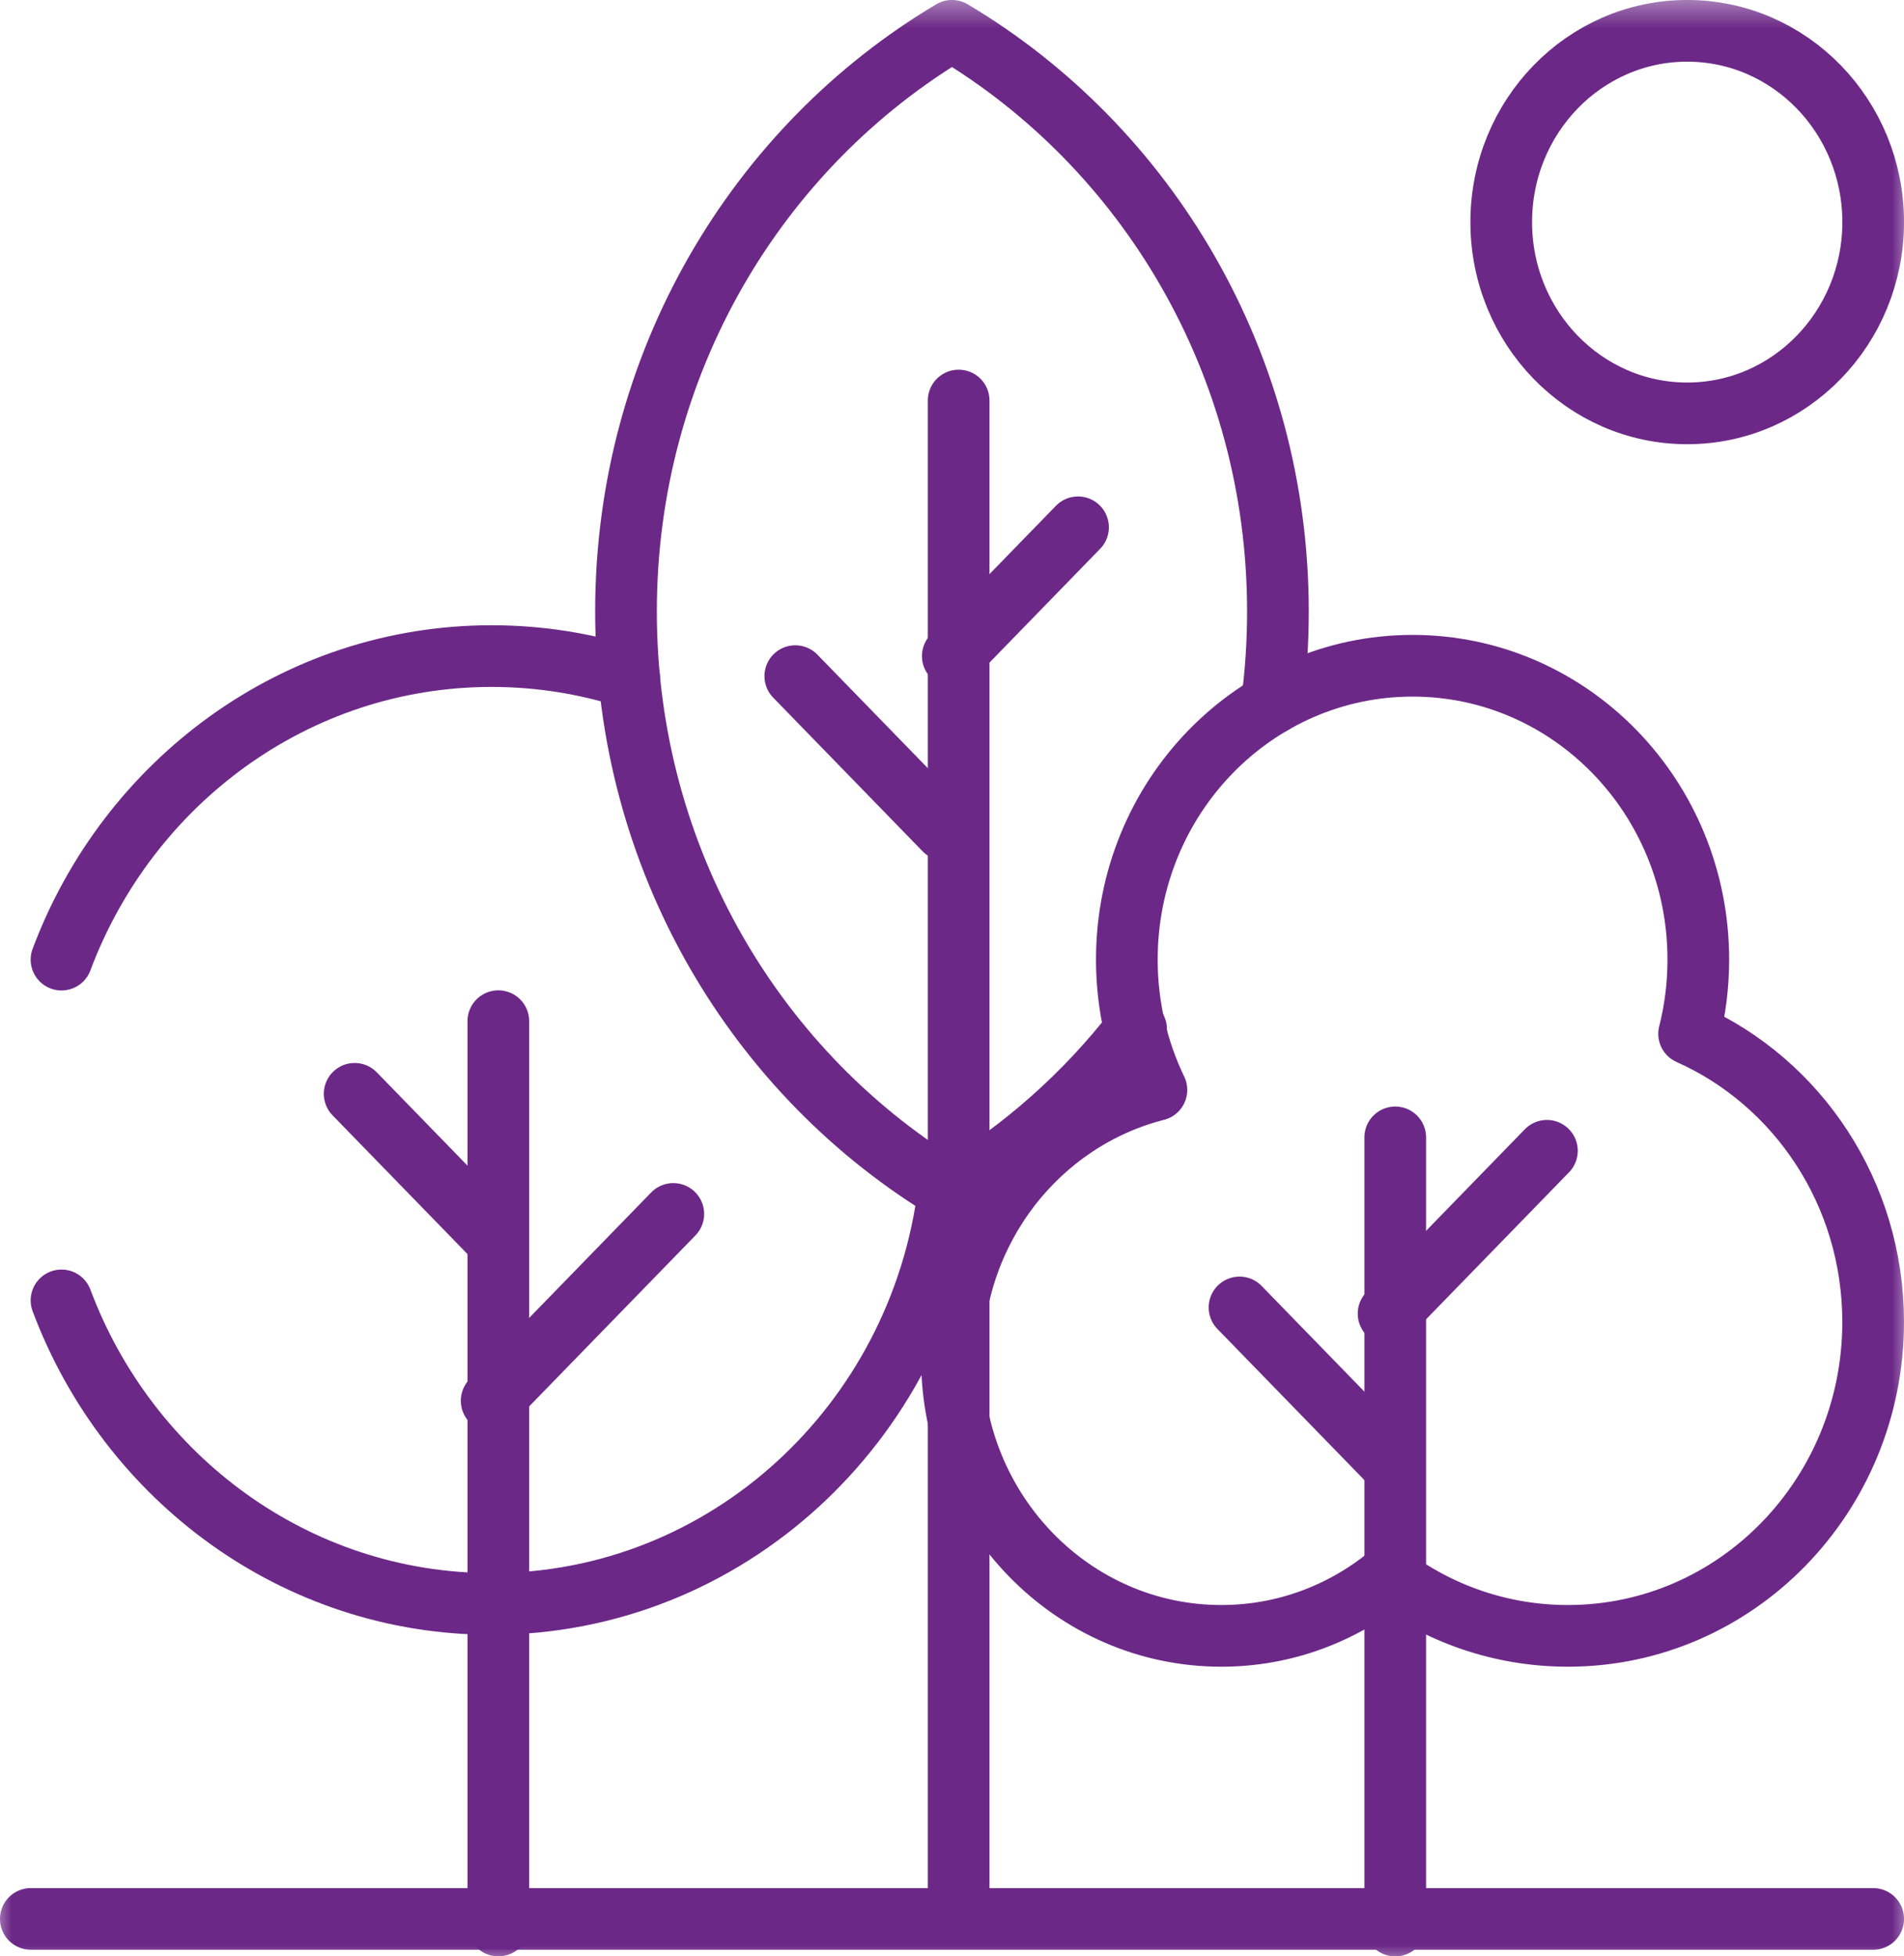 <svg height="54.076" viewBox="0 0 52.634 54.076" width="52.634" xmlns="http://www.w3.org/2000/svg" xmlns:xlink="http://www.w3.org/1999/xlink"><mask id="a" fill="#fff"><path d="m0 54.5h53v-54.5h-53z" fill="#fff" fill-rule="evenodd"/></mask><mask id="b" fill="#fff"><path d="m0 54.5h53v-54.5h-53z" fill="#fff" fill-rule="evenodd"/></mask><mask id="c" fill="#fff"><path d="m0 54.5h53v-54.5h-53z" fill="#fff" fill-rule="evenodd"/></mask><g fill="none" fill-rule="evenodd" stroke-linecap="round" stroke-linejoin="round" transform="matrix(1 0 0 -1 -.183 54.288)"><g mask="url(#a)"><path d="m.236 24.997v-24.997" stroke="#6c2887" stroke-width="1.705" transform="translate(13.723 1.065)"/></g><path d="m13.774 15.57 5.022 5.164" stroke="#6c2887" stroke-width="1.705"/><path d="m13.774 20.16-3.787 3.894" stroke="#6c2887" stroke-width="1.705"/><g mask="url(#b)"><path d="m.236 0v41.508" stroke="#6c2887" stroke-width="1.705" transform="translate(26.448 1.709)"/></g><path d="m26.522 36.153 3.462 3.56" stroke="#6c2887" stroke-width="1.705"/><path d="m26.302 31.348-4.134 4.251" stroke="#6c2887" stroke-width="1.705"/><g mask="url(#c)"><g stroke="#6c2887" stroke-width="1.705" transform="translate(1.035 1.011)"><path d="m20.377 16.642c.166.655.254 1.343.254 2.051 0 4.486-3.536 8.122-7.899 8.122-4.362 0-7.899-3.636-7.899-8.122 0-1.294.295-2.517.818-3.603-3.246-.826-5.652-3.839-5.652-7.432 0-4.229 3.334-7.658 7.447-7.658 1.747 0 3.352.62 4.622 1.656 1.392-1.041 3.105-1.656 4.958-1.656 4.66 0 8.438 3.885 8.438 8.677 0 3.568-2.095 6.632-5.088 7.965z" transform="translate(25.465 8.06)"/><path d="m.236 21.786v-21.786" transform="translate(37.482 .053)"/><path d="m0 0 4.377 4.501" transform="translate(37.534 16.967)"/><path d="m4.121 0-4.121 4.237" transform="translate(33.413 12.901)"/><path d="m0 .236h50.93"/><path d="m10.283 5.287c0-2.92-2.302-5.287-5.141-5.287-2.839 0-5.141 2.367-5.141 5.287 0 2.92 2.302 5.287 5.141 5.287 2.839 0 5.141-2.367 5.141-5.287z" transform="translate(40.647 41.851)"/><path d="m0 8.39c1.84-4.908 6.47-8.39 11.891-8.39 6.486 0 11.84 4.985 12.637 11.432" transform="translate(.848 8.943)"/><path d="m15.693 7.797c-1.201.385-2.477.593-3.802.593-5.421 0-10.051-3.482-11.891-8.39" transform="translate(.848 26.752)"/><path d="m17.852 13.503c.111.833.169 1.684.169 2.549 0 6.859-3.624 12.848-9.011 16.052-5.387-3.204-9.011-9.193-9.011-16.052 0-6.859 3.624-12.847 9.011-16.052 1.96 1.166 3.687 2.7 5.09 4.511" transform="translate(16.454 20.321)"/></g></g></g></svg>